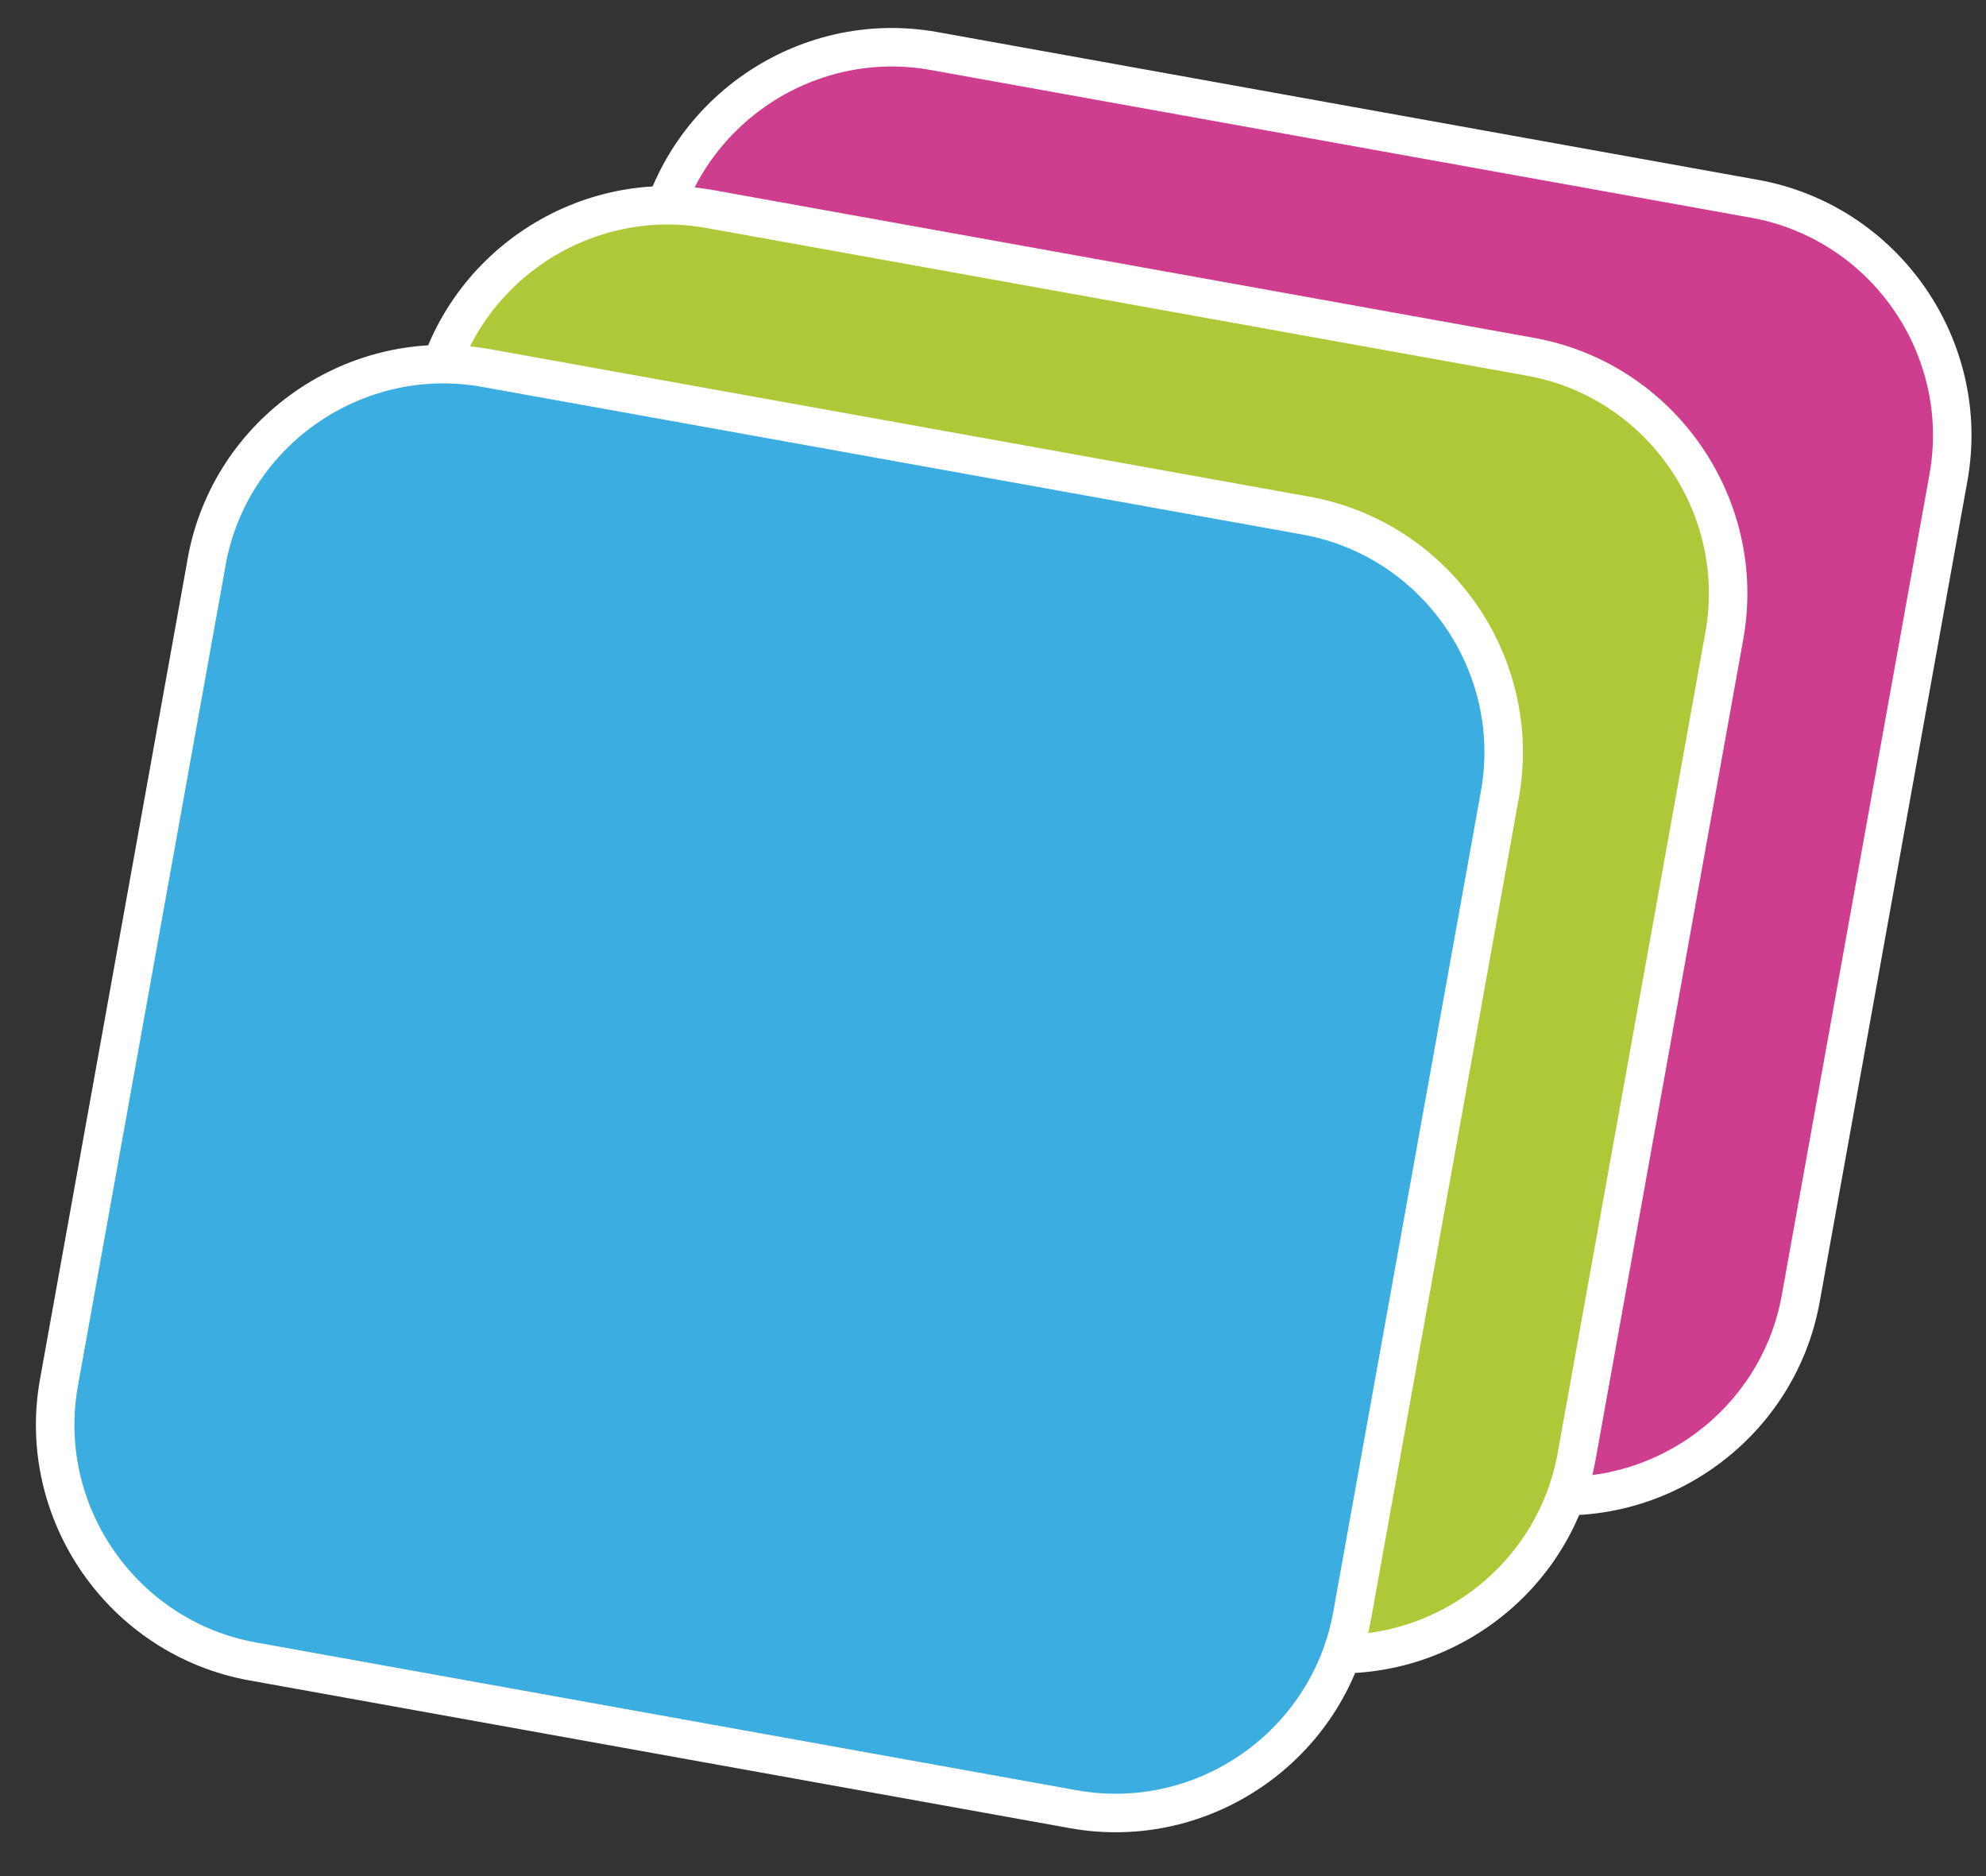 <?xml version="1.0" encoding="UTF-8"?> <svg xmlns="http://www.w3.org/2000/svg" width="36" height="34" viewBox="0 0 36 34" fill="none"><rect x="0" y="0" width="36" height="34" fill="#333333" stroke="none"/><path fill-rule="evenodd" clip-rule="evenodd" d="M27.587 27.045C29.942 27.469 32.218 25.889 32.642 23.533L35.319 8.658C35.744 6.302 34.163 4.027 31.807 3.603L16.932 0.925C14.576 0.501 12.302 2.082 11.877 4.438L11.873 4.464L9.2 19.312C8.775 21.668 10.356 23.943 12.712 24.368L27.587 27.045Z" fill="#CF3D8F" stroke="white" stroke-width="0.698" stroke-miterlimit="10"></path><path fill-rule="evenodd" clip-rule="evenodd" d="M23.524 29.908C25.88 30.333 28.155 28.752 28.579 26.396L31.257 11.521C31.681 9.165 30.1 6.89 27.744 6.466L12.87 3.789C10.514 3.364 8.239 4.945 7.814 7.301L7.81 7.327L5.137 22.175C4.713 24.532 6.294 26.806 8.65 27.231L23.524 29.908Z" fill="#AEC938" stroke="white" stroke-width="0.698" stroke-miterlimit="10"></path><path fill-rule="evenodd" clip-rule="evenodd" d="M19.456 32.788C21.812 33.212 24.087 31.631 24.511 29.275L27.188 14.401C27.613 12.045 26.032 9.77 23.676 9.345L8.802 6.668C6.446 6.244 4.171 7.824 3.746 10.18L3.742 10.207L1.069 25.055C0.644 27.411 2.225 29.686 4.581 30.11L19.456 32.788Z" fill="#3BADE0" stroke="white" stroke-width="0.698" stroke-miterlimit="10"></path></svg> 